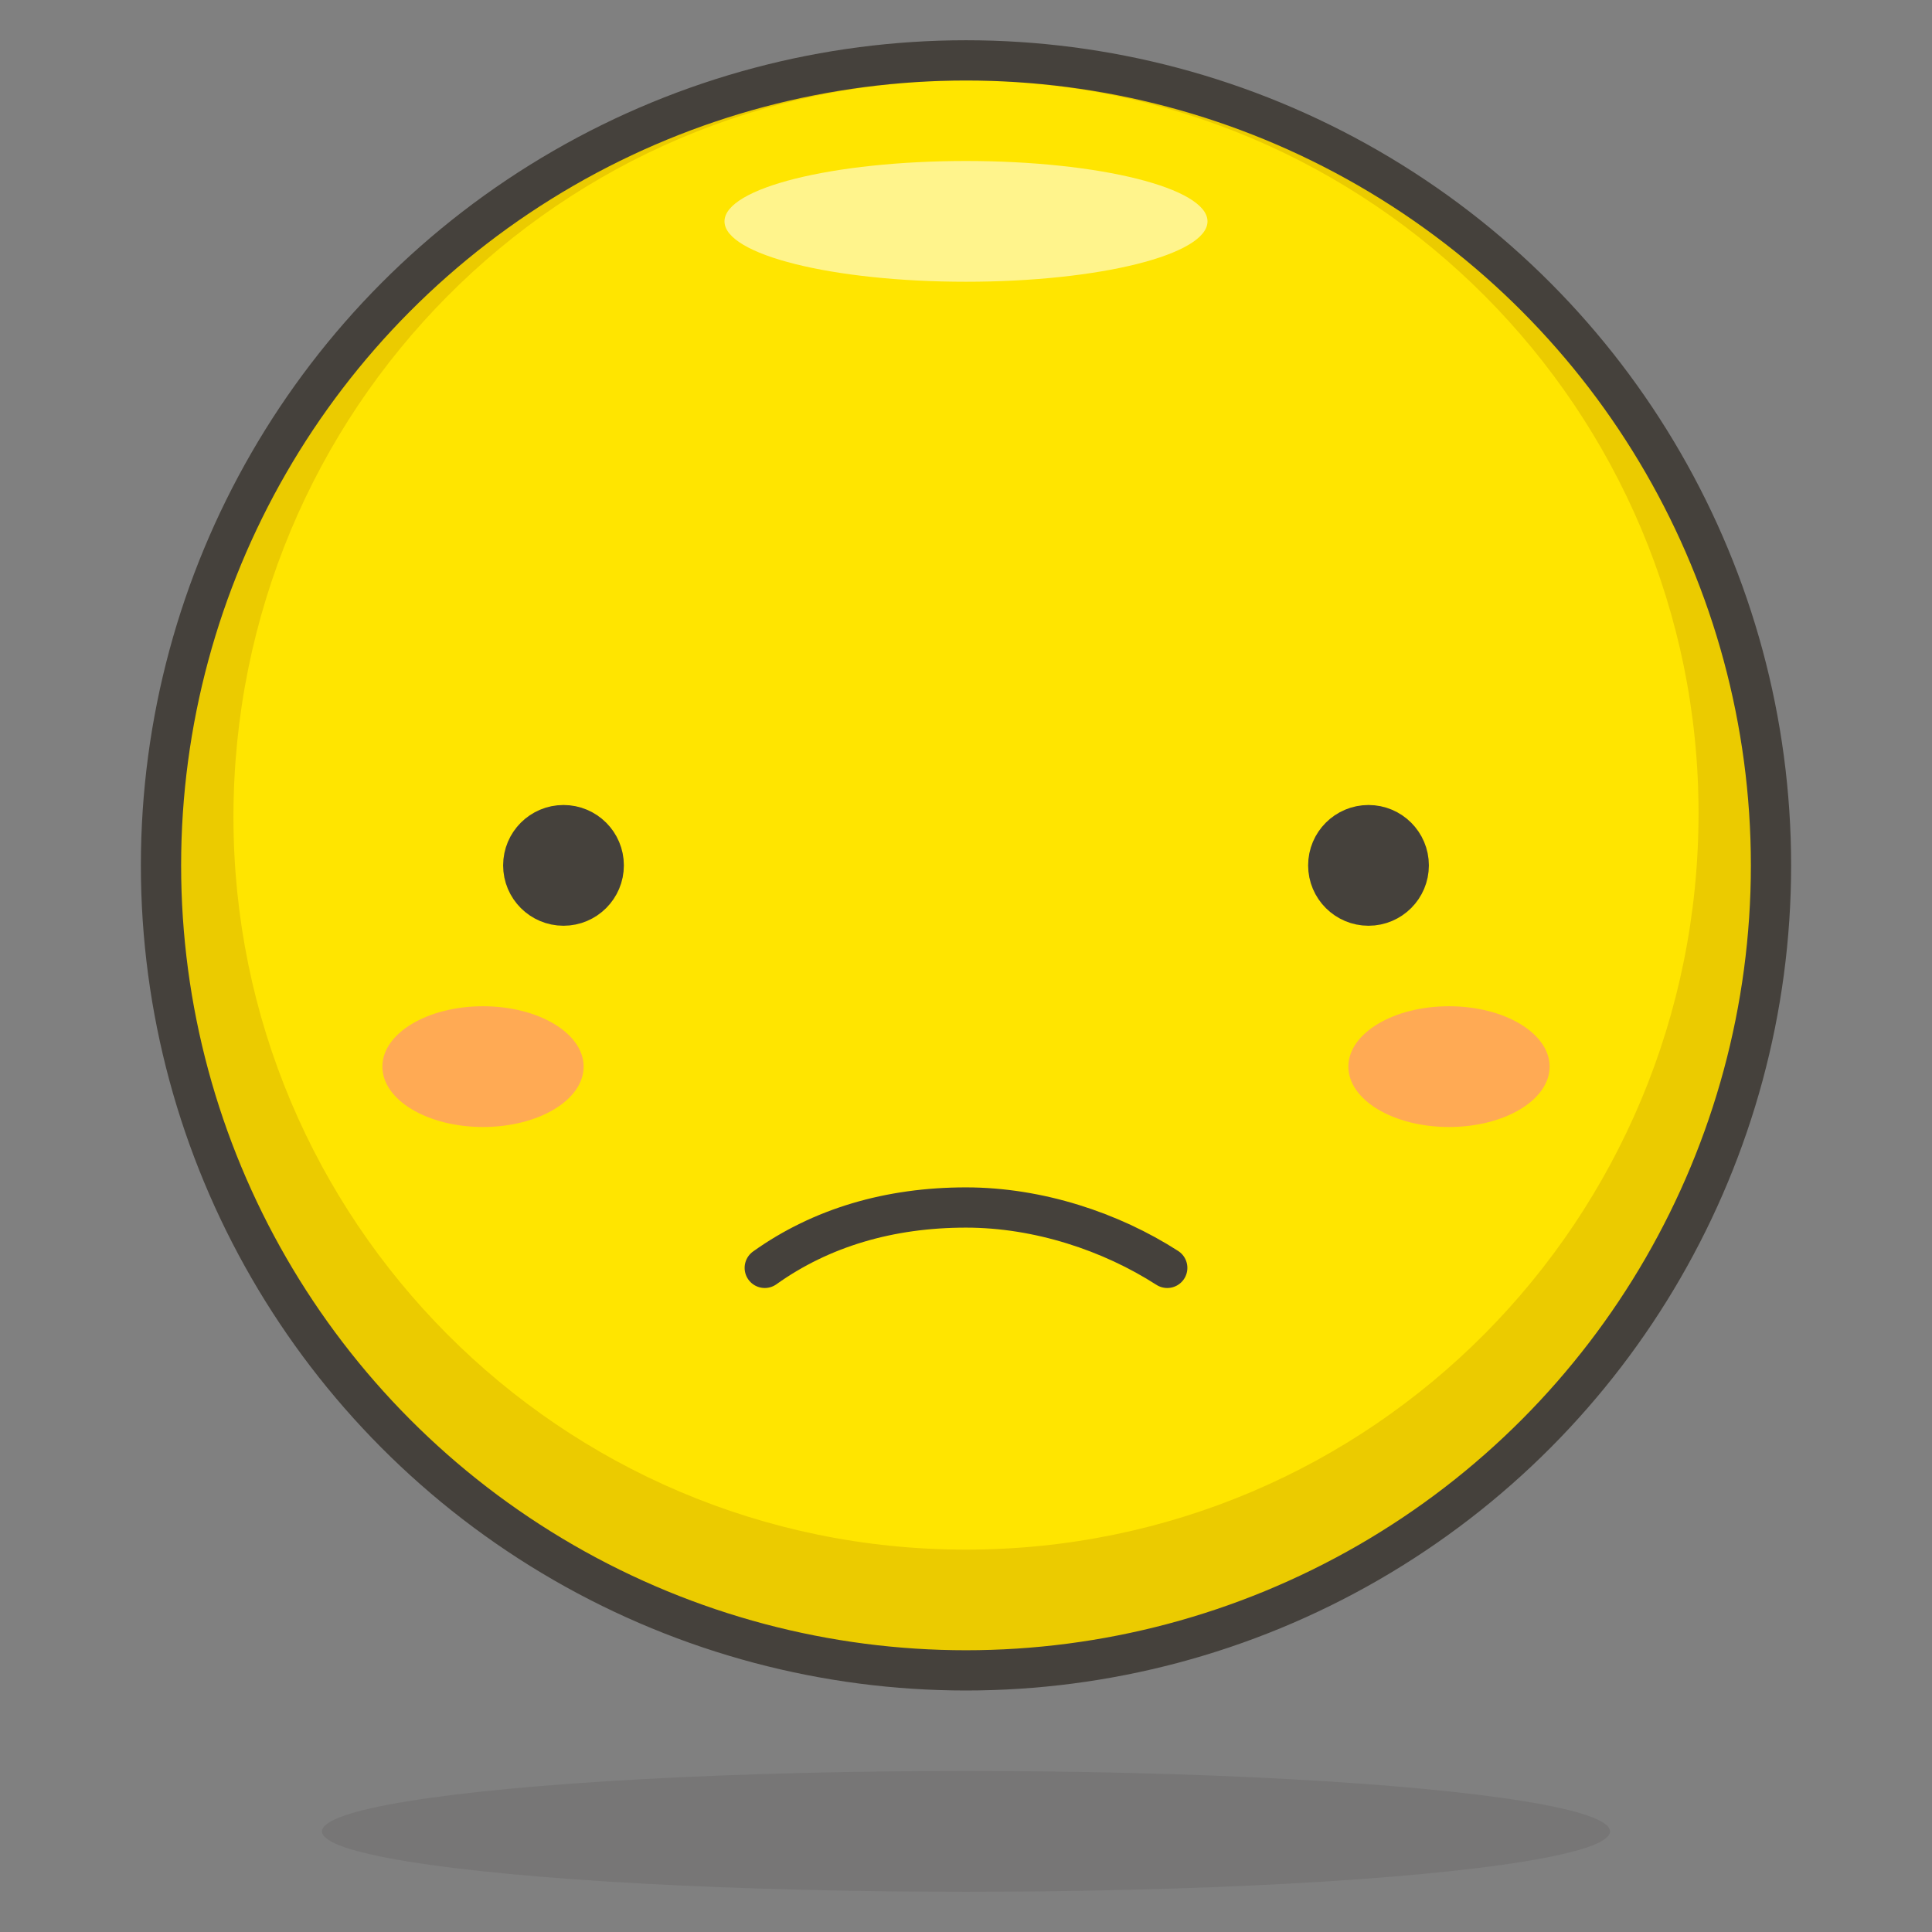 <?xml version="1.0" encoding="UTF-8"?> <svg xmlns="http://www.w3.org/2000/svg" xmlns:xlink="http://www.w3.org/1999/xlink" version="1.1" id="Icons" x="0px" y="0px" viewBox="0 0 48 48" style="enable-background:new 0 0 48 48;" xml:space="preserve"><rect x="0" y="0" width="48" height="48" fill="#808080" stroke="none"/> <style type="text/css"> .st0{fill:#FFE500;} .st1{fill:#EBCB00;} .st2{fill:#FFF48C;} .st3{opacity:0.15;fill:#45413C;} .st4{fill:none;stroke:#45413C;stroke-linecap:round;stroke-linejoin:round;stroke-miterlimit:10;} .st5{fill:#FFAA54;} .st6{fill:#FFB0CA;stroke:#45413C;stroke-linecap:round;stroke-linejoin:round;stroke-miterlimit:10;} .st7{fill:#FF87AF;stroke:#45413C;stroke-linecap:round;stroke-linejoin:round;stroke-miterlimit:10;} .st8{fill:#00B8F0;} .st9{fill:#4ACFFF;} .st10{fill:#FFFFFF;stroke:#45413C;stroke-linecap:round;stroke-linejoin:round;stroke-miterlimit:10;} .st11{fill:#45413C;stroke:#45413C;stroke-linecap:round;stroke-linejoin:round;stroke-miterlimit:10;} .st12{fill:#009FD9;} .st13{fill:none;stroke:#45413C;stroke-linecap:round;stroke-miterlimit:10;} .st14{fill:#FFFFFF;stroke:#45413C;stroke-linejoin:round;stroke-miterlimit:10;} .st15{fill:#FF6242;} .st16{fill:#FF866E;} .st17{fill:#656769;} .st18{fill:#87898C;} .st19{fill:#4AEFF7;stroke:#45413C;stroke-linecap:round;stroke-linejoin:round;stroke-miterlimit:10;} .st20{fill:none;stroke:#48CF3E;stroke-linecap:round;stroke-linejoin:round;stroke-miterlimit:10;} .st21{fill:none;stroke:#FF4064;stroke-linecap:round;stroke-linejoin:round;stroke-miterlimit:10;} .st22{fill:none;stroke:#FFB700;stroke-linecap:round;stroke-linejoin:round;stroke-miterlimit:10;} .st23{fill:none;stroke:#00AED9;stroke-linecap:round;stroke-linejoin:round;stroke-miterlimit:10;} .st24{fill:#FFFACF;} .st25{fill:#45413C;} .st26{fill:#FF866E;stroke:#45413C;stroke-linecap:round;stroke-linejoin:round;stroke-miterlimit:10;} .st27{fill:#DABFF5;stroke:#45413C;stroke-linejoin:round;stroke-miterlimit:10;} .st28{fill:#EDDBFF;} .st29{fill:none;stroke:#45413C;stroke-linejoin:round;stroke-miterlimit:10;} .st30{fill:#6DD627;} .st31{fill:#46B000;} .st32{fill:#C8FFA1;} .st33{fill:url(#XMLID_91_);} .st34{fill:url(#XMLID_92_);} .st35{fill:#F0F0F0;stroke:#45413C;stroke-linecap:round;stroke-linejoin:round;stroke-miterlimit:10;} .st36{fill:#EBCB00;stroke:#45413C;stroke-linecap:round;stroke-linejoin:round;stroke-miterlimit:10;} .st37{fill:#BDBEC0;stroke:#45413C;stroke-linecap:round;stroke-linejoin:round;stroke-miterlimit:10;} .st38{fill:#F0F0F0;} .st39{fill:#FFFFFF;} .st40{fill:url(#XMLID_93_);} .st41{fill:url(#XMLID_94_);} .st42{fill:#FFE500;stroke:#45413C;stroke-linecap:round;stroke-linejoin:round;stroke-miterlimit:10;} .st43{fill:#E04122;} .st44{fill:#8CFFE4;stroke:#45413C;stroke-linecap:round;stroke-linejoin:round;stroke-miterlimit:10;} .st45{fill:#E5FFF9;} .st46{fill:#E0E0E0;} .st47{fill:#9CEB60;} .st48{fill:#6DD627;stroke:#45413C;stroke-linecap:round;stroke-linejoin:round;stroke-miterlimit:10;} .st49{fill:#E8F4FA;} .st50{fill:#F0D5A8;} .st51{fill:#DEBB7E;} .st52{fill:#B89558;} .st53{fill:#00B8F0;stroke:#45413C;stroke-linecap:round;stroke-linejoin:round;stroke-miterlimit:10;} .st54{fill:#FFFCE5;} .st55{fill:#FF87AF;} .st56{fill:#4ACFFF;stroke:#45413C;stroke-linecap:round;stroke-linejoin:round;stroke-miterlimit:10;} .st57{fill:#E5F8FF;} .st58{fill:none;stroke:#45413C;stroke-miterlimit:10;} .st59{fill:none;stroke:#FF6242;stroke-linecap:round;stroke-linejoin:round;stroke-miterlimit:10;} .st60{fill:#BDBEC0;} .st61{fill:#B89558;stroke:#45413C;stroke-linecap:round;stroke-linejoin:round;stroke-miterlimit:10;} .st62{fill:#FF6242;stroke:#45413C;stroke-linecap:round;stroke-linejoin:round;stroke-miterlimit:10;} .st63{fill:#525252;stroke:#45413C;stroke-linecap:round;stroke-linejoin:round;stroke-miterlimit:10;} .st64{fill:#525252;} .st65{fill:#00DBA8;} .st66{fill:#00AD85;} .st67{fill:#BF8DF2;} .st68{fill:#DABFF5;} .st69{fill:#00F5BC;} .st70{fill:#DAEDF7;} .st71{fill:#C0DCEB;} .st72{fill:#ADC4D9;} .st73{fill:#ADC4D9;stroke:#45413C;stroke-linecap:round;stroke-linejoin:round;stroke-miterlimit:10;} .st74{fill:#00DFEB;stroke:#45413C;stroke-linecap:round;stroke-linejoin:round;stroke-miterlimit:10;} .st75{fill:#627B8C;stroke:#45413C;stroke-linecap:round;stroke-linejoin:round;stroke-miterlimit:10;} .st76{fill:#8CA4B8;} .st77{fill:#00DBA8;stroke:#45413C;stroke-linecap:round;stroke-linejoin:round;stroke-miterlimit:10;} .st78{fill:#FF8A14;} .st79{fill:#BF8256;} .st80{fill:#DEA47A;} .st81{fill:#915E3A;} .st82{fill:#FFA694;} .st83{fill:#E5FEFF;stroke:#45413C;stroke-linecap:round;stroke-linejoin:round;stroke-miterlimit:10;} .st84{fill:#803EC2;stroke:#45413C;stroke-linecap:round;stroke-linejoin:round;stroke-miterlimit:10;} .st85{fill:#9F5AE5;} .st86{fill:#803EC2;} </style> <g id="XMLID_648_"> <circle id="XMLID_7873_" class="st0" cx="24" cy="21.5" r="20"></circle> <path id="XMLID_7870_" class="st1" d="M24,1.5c-11,0-20,9-20,20s9,20,20,20s20-9,20-20S35,1.5,24,1.5z M24,38.5 c-10.1,0-18.2-8.2-18.2-18.2C5.8,10.2,13.9,2,24,2s18.2,8.2,18.2,18.2C42.2,30.3,34.1,38.5,24,38.5z"></path> <ellipse id="XMLID_7869_" class="st2" cx="24" cy="5.5" rx="6" ry="1.5"></ellipse> <circle id="XMLID_7868_" class="st4" cx="24" cy="21.5" r="20"></circle> <path id="XMLID_7867_" class="st13" d="M19,31.5c1.4-1,3.1-1.5,5-1.5c1.8,0,3.6,0.6,5,1.5"></path> <ellipse id="XMLID_7866_" class="st3" cx="24" cy="45.5" rx="16" ry="1.5"></ellipse> <circle id="XMLID_7865_" class="st11" cx="14" cy="21.5" r="1"></circle> <circle id="XMLID_279_" class="st11" cx="34" cy="21.5" r="1"></circle> <ellipse id="XMLID_7863_" class="st5" cx="36" cy="26.5" rx="2.5" ry="1.5"></ellipse> <ellipse id="XMLID_7862_" class="st5" cx="12" cy="26.5" rx="2.5" ry="1.5"></ellipse> </g> </svg> 